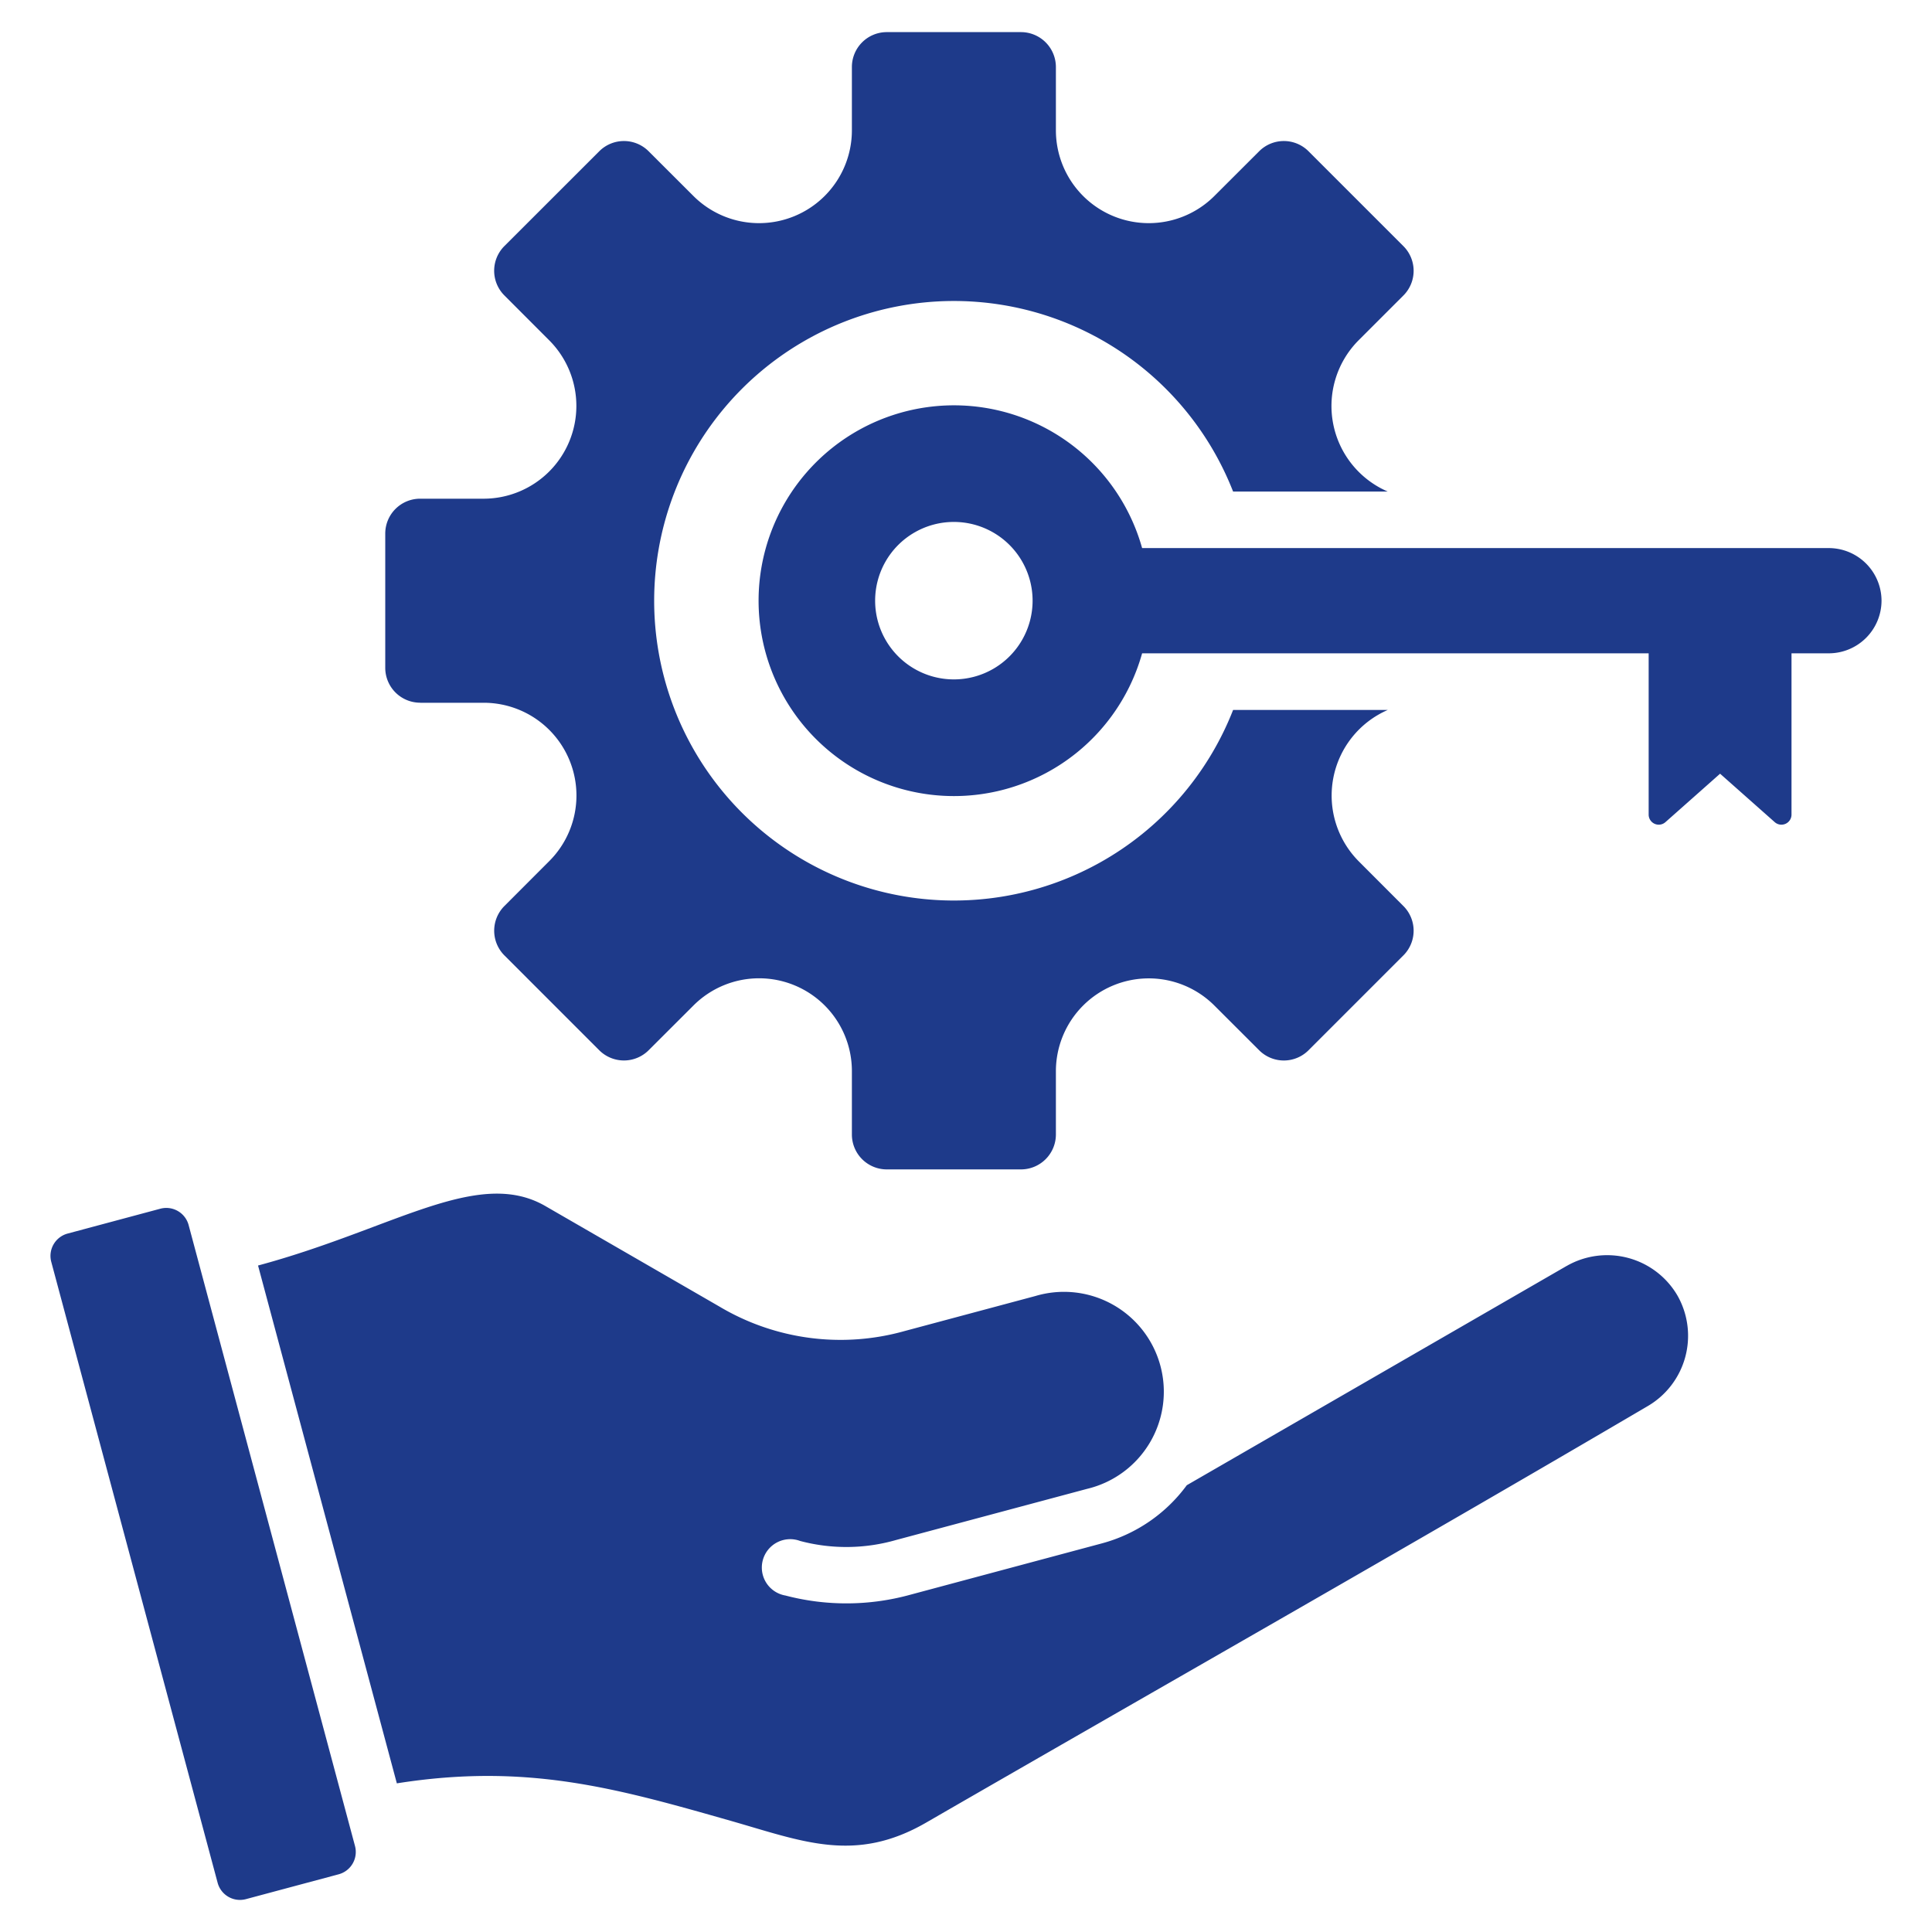 <?xml version="1.0" encoding="UTF-8"?>
<svg xmlns="http://www.w3.org/2000/svg" width="32" height="32" fill="none">
  <g clip-path="url(#a)">
    <path fill="#1E3A8A" d="M5.88 30.576a.383.383 0 0 1-.27.468l-1.538.412a.383.383 0 0 1-.467-.27L.849 20.9a.383.383 0 0 1 .27-.468l1.537-.412a.383.383 0 0 1 .468.27L5.88 30.576Zm20.072-9.61L19.657 24.6a2.573 2.573 0 0 1-1.409.964l-3.168.849a3.979 3.979 0 0 1-2.07.014.47.47 0 1 1 .242-.904 2.98 2.98 0 0 0 1.587-.015l3.167-.848a1.654 1.654 0 1 0-.856-3.194l-2.166.58a3.92 3.92 0 0 1-3.066-.404l-2.887-1.667c-.76-.438-1.657-.101-2.832.34-.575.216-1.208.453-1.925.646l2.299 8.577c2.155-.341 3.641.082 5.528.62 1.195.341 2.062.71 3.239.03 3.979-2.297 7.994-4.574 11.954-6.9a1.349 1.349 0 0 0 .489-1.831 1.348 1.348 0 0 0-1.83-.491Zm5.212-11.017a.874.874 0 0 1-.871.872h-.62v2.672a.167.167 0 0 1-.277.125l-.906-.803-.906.803a.167.167 0 0 1-.277-.125v-2.672h-8.39a3.236 3.236 0 1 1 0-1.743h11.375a.874.874 0 0 1 .872.871Zm-14.061 0a1.304 1.304 0 1 0-2.608 0 1.304 1.304 0 0 0 2.608 0ZM6.958 11.64h1.05a1.536 1.536 0 0 1 1.087 2.625l-.742.743a.579.579 0 0 0 0 .815l1.574 1.574a.579.579 0 0 0 .815 0l.743-.742a1.537 1.537 0 0 1 2.625 1.087v1.05a.578.578 0 0 0 .577.577h2.225a.579.579 0 0 0 .577-.577v-1.05a1.538 1.538 0 0 1 2.625-1.087l.743.742a.578.578 0 0 0 .815 0l1.574-1.574a.578.578 0 0 0 0-.815l-.742-.743a1.546 1.546 0 0 1 .482-2.506h-2.562a4.965 4.965 0 1 1 0-3.617h2.562a1.543 1.543 0 0 1-.483-2.506l.743-.743a.578.578 0 0 0 0-.815l-1.574-1.574a.578.578 0 0 0-.815 0l-.743.742a1.538 1.538 0 0 1-2.625-1.087v-1.05a.579.579 0 0 0-.577-.577h-2.226a.578.578 0 0 0-.576.577v1.05a1.538 1.538 0 0 1-2.625 1.087l-.743-.742a.578.578 0 0 0-.815 0L8.353 4.077a.578.578 0 0 0 0 .815l.742.743A1.537 1.537 0 0 1 8.008 8.26h-1.05a.578.578 0 0 0-.577.576v2.226a.578.578 0 0 0 .577.577Z"></path>
  </g>
  <defs>
    <clipPath id="a">
      <path fill="#fff" d="M0 0h32v32H0z"></path>
    </clipPath>
  </defs>
</svg>
